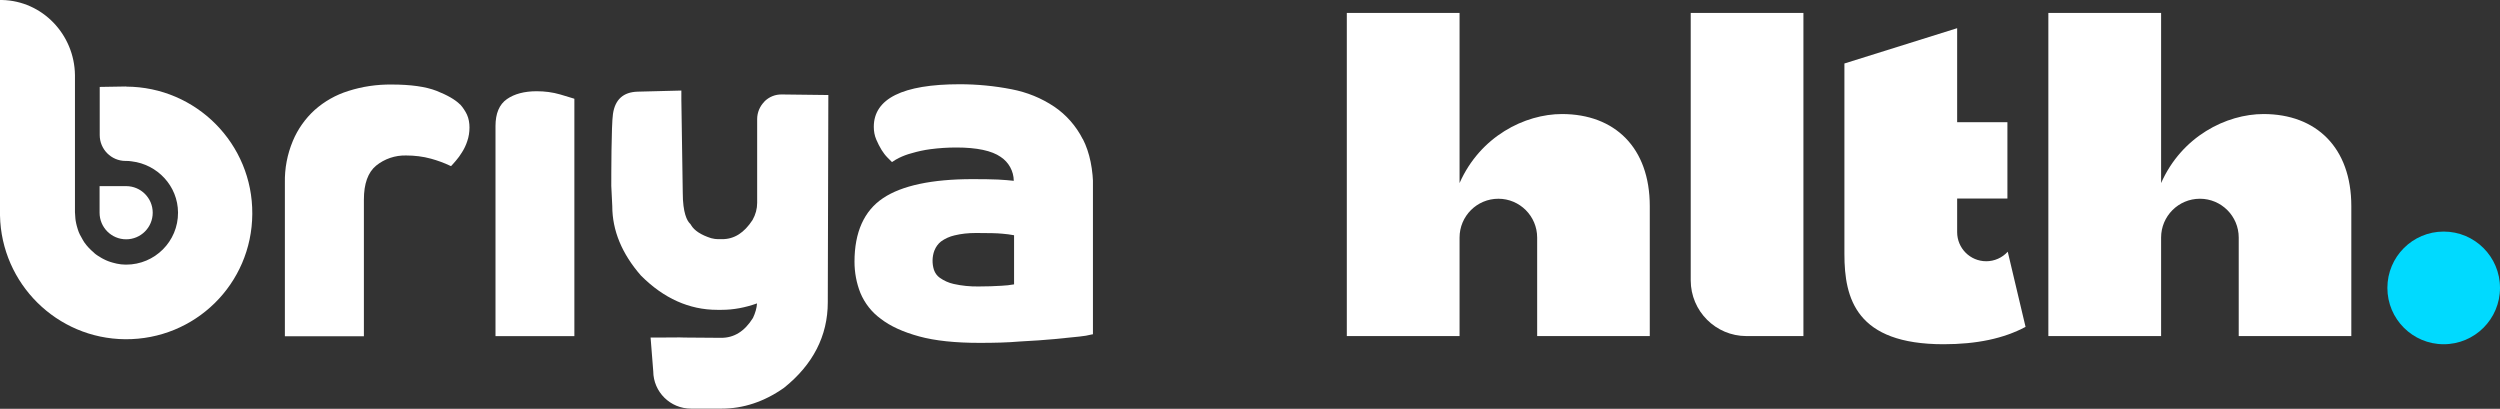 <svg xmlns="http://www.w3.org/2000/svg" width="581" height="95" viewBox="0 0 581 95" fill="none"><rect x="0" y="0" width="581" height="95" fill="#333333" stroke="none"/><g clip-path="url(#clip0_1607_40)"><path d="M567.914 80C575.141 80 581 74.139 581 66.908C581 59.678 575.141 53.817 567.914 53.817C560.686 53.817 554.827 59.678 554.827 66.908C554.827 74.139 560.686 80 567.914 80Z" fill="#00DAFF"></path><path d="M363.001 26.504C354.361 26.504 343.994 31.69 339.202 42.546V3H313V78.104H339.202V55.211C339.202 50.227 343.239 46.188 348.221 46.188C353.198 46.188 357.236 50.233 357.236 55.211V78.104H383.408V47.905C383.408 34.3 375.258 26.504 363.001 26.504Z" fill="white"></path><path d="M405.866 78.104H419.114V3H392.924V65.162C392.935 72.308 398.724 78.099 405.866 78.104Z" fill="white"></path><path d="M466.598 58.495C465.319 59.907 463.505 60.714 461.598 60.714C457.866 60.714 454.842 57.689 454.842 53.955C454.842 53.949 454.842 53.943 454.842 53.938V46.141H466.523V28.394H454.842V6.55L428.641 14.755V59.043C428.641 69.415 431.377 80 451.68 80C459.415 80 465.665 78.669 470.739 75.966L466.598 58.495Z" fill="white"></path><path d="M526.045 26.504C517.405 26.504 507.038 31.69 502.24 42.546V3H476.038V78.104H502.24V55.211C502.24 50.227 506.277 46.188 511.26 46.188C516.242 46.188 520.279 50.227 520.279 55.211V78.104H546.446V47.905C546.446 34.3 538.296 26.504 526.045 26.504Z" fill="white"></path></g><g clip-path="url(#clip1_1607_40)"><path d="M29.349 20.099C28.829 20.099 24.344 20.197 23.369 20.197H23.174V28.425V31.385C23.174 34.702 25.871 37.402 29.186 37.402C29.674 37.402 30.162 37.402 30.616 37.499C36.597 38.215 41.342 43.223 41.374 49.403C41.407 56.102 35.979 61.501 29.316 61.501C29.284 61.501 29.251 61.501 29.186 61.501C28.471 61.501 27.789 61.404 27.139 61.273C26.814 61.209 26.521 61.111 26.229 61.046C25.839 60.948 25.481 60.818 25.124 60.688C24.766 60.558 24.441 60.395 24.116 60.233C23.824 60.103 23.564 59.94 23.304 59.778C22.946 59.582 22.621 59.355 22.296 59.127C22.101 58.997 21.939 58.834 21.776 58.672C20.963 57.989 20.216 57.208 19.599 56.33C19.338 55.94 19.111 55.517 18.883 55.094C18.786 54.899 18.656 54.704 18.558 54.509C18.363 54.118 18.201 53.696 18.071 53.273C17.973 53.013 17.908 52.752 17.843 52.492C17.746 52.102 17.648 51.712 17.583 51.289C17.518 50.964 17.518 50.639 17.486 50.313C17.486 49.988 17.421 49.63 17.421 49.305V17.432C17.291 8.001 9.848 0.195 0.455 0H0V50.086C0.325 65.924 13.196 78.706 29.089 78.836C45.34 78.966 58.535 65.989 58.633 49.728C58.763 33.434 45.6 20.197 29.349 20.132V20.099Z" fill="white"></path><path d="M29.317 55.614C32.73 55.614 35.492 52.85 35.492 49.435C35.492 46.02 32.73 43.256 29.317 43.256H23.142V49.435C23.142 52.85 25.904 55.614 29.317 55.614Z" fill="white"></path><path d="M106.898 24.262C105.76 23.124 103.908 22.083 101.438 21.108C98.935 20.132 95.425 19.644 91.004 19.644C87.592 19.611 84.212 20.099 80.962 21.14C78.036 22.051 75.404 23.547 73.129 25.563C70.951 27.547 69.196 30.019 68.058 32.751C66.758 35.873 66.141 39.125 66.206 42.475V78.153H84.569V46.378C84.569 42.703 85.512 40.069 87.397 38.507C89.347 36.914 91.85 36.068 94.385 36.133C96.302 36.133 98.285 36.361 100.17 36.881C101.698 37.304 103.225 37.857 104.655 38.54L104.818 38.605L104.948 38.475C105.175 38.215 105.5 37.889 105.955 37.337C106.475 36.751 106.93 36.101 107.353 35.418C107.873 34.605 108.295 33.727 108.588 32.816C108.945 31.808 109.108 30.702 109.108 29.629C109.108 28.588 108.945 27.58 108.523 26.636C108.1 25.758 107.58 24.978 106.93 24.262H106.898Z" fill="white"></path><path d="M130.202 21.953C128.414 21.433 126.594 21.205 124.709 21.205C121.881 21.205 119.541 21.823 117.818 23.026C116.031 24.262 115.153 26.376 115.153 29.303V78.121H133.484V22.961L133.322 22.896C132.867 22.766 131.827 22.441 130.202 21.953V21.953Z" fill="white"></path><path d="M251.628 32.328C250.1 29.303 247.792 26.669 244.997 24.783C241.975 22.766 238.659 21.433 235.117 20.75C231.152 19.969 227.056 19.579 223.026 19.579C209.798 19.579 203.07 22.929 203.07 29.466C203.07 30.474 203.233 31.482 203.655 32.458C204.013 33.304 204.435 34.117 204.89 34.865C205.28 35.483 205.735 36.101 206.255 36.621L207.295 37.662L207.458 37.564C207.913 37.239 208.433 36.946 208.953 36.686C209.896 36.231 210.838 35.873 211.846 35.613C213.276 35.19 214.738 34.865 216.233 34.67C218.216 34.41 220.231 34.279 222.246 34.279C227.056 34.279 230.502 35.027 232.549 36.458C234.434 37.694 235.572 39.776 235.604 42.02C234.597 41.922 233.394 41.792 231.932 41.727C230.372 41.662 228.454 41.63 226.179 41.63H226.016C216.591 41.63 209.571 43.126 205.215 46.053C200.828 48.98 198.585 53.956 198.585 60.818C198.585 63.322 199.04 65.762 199.95 68.071C200.958 70.478 202.583 72.559 204.695 74.088C206.905 75.811 209.928 77.177 213.633 78.186C217.306 79.194 222.019 79.682 227.641 79.682C230.924 79.682 234.109 79.617 237.099 79.356C240.089 79.194 242.755 79.031 245.062 78.803C247.37 78.576 249.32 78.381 250.848 78.218C251.855 78.121 252.863 77.958 253.87 77.698H254.065V44.069C254.065 39.386 253.253 35.45 251.66 32.328H251.628ZM217.176 58.184C217.501 57.371 217.988 56.688 218.671 56.135C219.613 55.452 220.686 54.964 221.824 54.704C223.416 54.314 225.041 54.151 226.699 54.151C226.861 54.151 227.056 54.151 227.186 54.151C229.754 54.151 231.704 54.184 232.972 54.314C233.882 54.379 234.759 54.509 235.669 54.671V66.087C234.727 66.25 233.719 66.38 232.712 66.412C231.119 66.51 229.331 66.575 227.414 66.575C225.464 66.607 223.514 66.412 221.629 65.989C220.459 65.729 219.386 65.241 218.411 64.558C217.761 64.103 217.306 63.453 217.046 62.705C216.591 61.273 216.623 59.647 217.143 58.249L217.176 58.184Z" fill="white"></path><path d="M177.654 23.612C176.581 24.685 175.964 26.149 175.964 27.677V47.158C175.964 48.525 175.606 49.858 174.891 51.126C172.941 54.118 170.633 55.582 167.838 55.582H166.896C166.441 55.582 165.888 55.517 165.271 55.354C162.93 54.606 161.37 53.598 160.59 52.297L160.46 52.069L160.298 51.907C159.713 51.322 158.673 49.565 158.673 44.784L158.348 23.189V21.043L148.175 21.303C144.86 21.4 142.942 23.124 142.454 26.474C142.064 29.108 142.064 40.882 142.064 43.223L142.292 47.907C142.292 53.566 144.535 58.964 148.922 64.005L149.02 64.103C154.253 69.339 160.2 72.006 166.668 72.006H167.708C170.471 72.006 173.201 71.486 175.931 70.51C175.866 71.583 175.541 72.722 174.989 73.892C173.038 77.015 170.601 78.511 167.611 78.511L159.095 78.446C158.153 78.381 155.195 78.446 153.44 78.446H151.197L151.815 86.284C151.847 91.097 155.78 94.968 160.59 94.968H167.708C172.713 94.968 177.556 93.374 182.074 90.219L182.171 90.154C188.932 84.755 192.377 78.055 192.377 70.25L192.507 22.083L181.716 21.953C180.156 21.921 178.726 22.506 177.621 23.612H177.654Z" fill="white"></path></g><defs><clipPath id="clip0_1607_40"><rect width="268" height="77" fill="white" transform="translate(313 3)"></rect></clipPath><clipPath id="clip1_1607_40"><rect width="254" height="95" fill="white"></rect></clipPath></defs></svg>